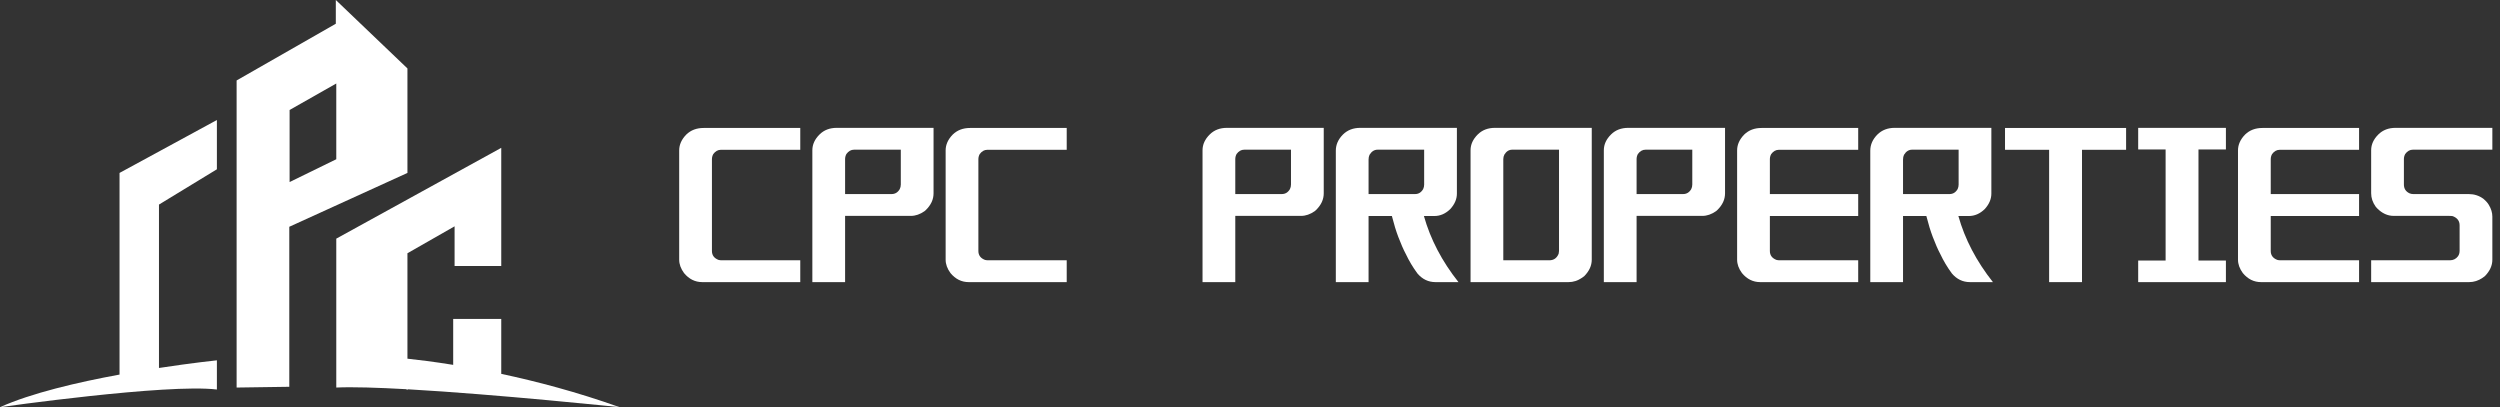 <?xml version="1.0" encoding="UTF-8"?> <svg xmlns="http://www.w3.org/2000/svg" width="307" height="50" viewBox="0 0 307 50" fill="none"><rect x="0" y="0" width="307" height="50" fill="#333333" stroke="none"/><g clip-path="url(#clip0_663_272)"><path d="M84.28 16.52C83.696 17.116 83.404 17.766 83.404 18.469V31.89C83.404 32.446 83.602 32.993 83.998 33.531C84.611 34.273 85.358 34.644 86.239 34.644H98.273V31.963H88.598C88.489 31.963 88.37 31.948 88.242 31.919C87.698 31.714 87.426 31.348 87.426 30.82V19.553C87.426 19.328 87.48 19.119 87.589 18.923C87.846 18.571 88.158 18.395 88.524 18.395H98.273V15.714H86.402C85.541 15.714 84.834 15.983 84.28 16.52Z" fill="white"></path><path d="M100.647 16.506C100.053 17.091 99.757 17.741 99.757 18.454V34.644H103.778V26.512H111.85C112.424 26.512 112.988 26.317 113.542 25.926L113.69 25.795C114.323 25.179 114.64 24.496 114.64 23.743V15.7H102.754C101.893 15.7 101.191 15.968 100.647 16.506ZM103.778 19.538C103.778 19.314 103.832 19.104 103.941 18.908C104.198 18.557 104.51 18.381 104.876 18.381H110.619V22.659C110.619 22.864 110.574 23.055 110.485 23.23C110.248 23.631 109.916 23.831 109.491 23.831H103.778V19.538Z" fill="white"></path><path d="M116.999 16.52C116.416 17.116 116.124 17.766 116.124 18.469V31.89C116.124 32.446 116.322 32.993 116.718 33.531C117.331 34.273 118.078 34.644 118.958 34.644H130.992V31.963H121.318C121.209 31.963 121.09 31.948 120.961 31.919C120.417 31.714 120.145 31.348 120.145 30.82V19.553C120.145 19.328 120.2 19.119 120.309 18.923C120.566 18.571 120.877 18.395 121.243 18.395H130.992V15.714H119.121C118.261 15.714 117.553 15.983 116.999 16.52Z" fill="white"></path><path d="M148.562 16.506C147.968 17.091 147.671 17.741 147.671 18.454V34.644H151.693V26.512H159.765C160.339 26.512 160.902 26.317 161.457 25.926L161.605 25.795C162.238 25.179 162.555 24.496 162.555 23.743V15.7H150.669C149.808 15.7 149.106 15.968 148.562 16.506ZM151.693 19.538C151.693 19.314 151.747 19.104 151.856 18.908C152.113 18.557 152.425 18.381 152.791 18.381H158.533V22.659C158.533 22.864 158.489 23.055 158.4 23.23C158.162 23.631 157.831 23.831 157.406 23.831H151.693L151.693 19.538Z" fill="white"></path><path d="M176.132 26.527C176.854 26.527 177.507 26.244 178.091 25.677C178.635 25.082 178.907 24.447 178.907 23.773V15.7H167.036C166.176 15.7 165.468 15.973 164.914 16.52C164.33 17.106 164.039 17.766 164.039 18.498V34.644H168.06V26.527H170.924C170.934 26.527 170.949 26.581 170.968 26.688C171.186 27.558 171.433 28.359 171.71 29.091C172.037 29.951 172.343 30.649 172.63 31.186C173.026 32.027 173.501 32.823 174.055 33.575C174.658 34.287 175.4 34.644 176.281 34.644H179.1C177.072 32.085 175.658 29.379 174.856 26.527L176.132 26.527ZM173.773 23.831H168.06V19.597C168.06 19.372 168.099 19.177 168.179 19.011C168.436 18.591 168.767 18.381 169.173 18.381H174.886V22.674C174.886 22.86 174.846 23.04 174.767 23.216C174.53 23.626 174.198 23.831 173.773 23.831Z" fill="white"></path><path d="M181.474 16.506C180.881 17.091 180.584 17.741 180.584 18.454V34.644H192.618C193.202 34.644 193.751 34.468 194.265 34.117C194.404 34.009 194.498 33.941 194.547 33.911C195.161 33.287 195.467 32.612 195.467 31.89V15.7H183.581C182.721 15.7 182.018 15.968 181.474 16.506ZM184.605 19.538C184.605 19.343 184.65 19.157 184.739 18.982C184.986 18.581 185.308 18.381 185.703 18.381H191.446V30.82C191.446 30.908 191.431 31.02 191.402 31.157C191.184 31.694 190.803 31.963 190.259 31.963H184.605V19.538Z" fill="white"></path><path d="M197.842 16.506C197.248 17.091 196.951 17.741 196.951 18.454V34.644H200.973V26.512H209.045C209.618 26.512 210.182 26.317 210.737 25.926L210.885 25.795C211.518 25.179 211.835 24.496 211.835 23.743V15.7H199.949C199.088 15.7 198.386 15.968 197.842 16.506ZM200.973 19.538C200.973 19.314 201.027 19.104 201.136 18.908C201.393 18.557 201.705 18.381 202.071 18.381H207.813V22.659C207.813 22.864 207.769 23.055 207.68 23.23C207.442 23.631 207.111 23.831 206.686 23.831H200.973L200.973 19.538Z" fill="white"></path><path d="M214.194 16.52C213.61 17.116 213.318 17.766 213.318 18.469V31.89C213.318 32.446 213.516 32.993 213.912 33.531C214.525 34.273 215.272 34.644 216.153 34.644H228.187V31.963H218.512C218.403 31.963 218.284 31.948 218.156 31.919C217.612 31.714 217.34 31.348 217.34 30.82V26.527H228.187V23.831H217.34V19.553C217.34 19.328 217.394 19.119 217.503 18.923C217.76 18.571 218.072 18.396 218.438 18.396H228.187V15.714H216.316C215.455 15.714 214.748 15.983 214.194 16.52Z" fill="white"></path><path d="M241.765 26.527C242.487 26.527 243.139 26.244 243.723 25.677C244.267 25.082 244.539 24.447 244.539 23.773V15.7H232.668C231.808 15.7 231.1 15.973 230.546 16.52C229.963 17.106 229.671 17.766 229.671 18.498V34.644H233.692V26.527H236.556C236.566 26.527 236.581 26.581 236.601 26.688C236.818 27.558 237.066 28.359 237.343 29.091C237.669 29.951 237.976 30.649 238.263 31.186C238.658 32.027 239.133 32.823 239.687 33.575C240.29 34.287 241.032 34.644 241.913 34.644H244.732C242.704 32.085 241.29 29.379 240.488 26.527L241.765 26.527ZM239.405 23.831H233.692V19.597C233.692 19.372 233.732 19.177 233.811 19.011C234.068 18.591 234.399 18.381 234.805 18.381H240.518V22.674C240.518 22.86 240.478 23.04 240.399 23.216C240.162 23.626 239.83 23.831 239.405 23.831Z" fill="white"></path><path d="M246.216 18.395H251.632V34.644H255.669V18.395H261.085V15.714H246.216V18.395Z" fill="white"></path><path d="M262.598 15.7C262.578 15.7 262.569 15.709 262.569 15.729V18.337C262.569 18.347 262.578 18.352 262.598 18.352H265.937V31.992H262.598C262.578 31.992 262.569 32.002 262.569 32.021V34.615C262.569 34.634 262.578 34.644 262.598 34.644H273.327C273.336 34.644 273.342 34.634 273.342 34.615V32.021C273.342 32.002 273.336 31.992 273.327 31.992H269.973V18.352H273.327C273.336 18.352 273.342 18.347 273.342 18.337V15.729C273.342 15.709 273.336 15.7 273.327 15.7H262.598Z" fill="white"></path><path d="M275.701 16.52C275.117 17.116 274.826 17.766 274.826 18.469V31.89C274.826 32.446 275.023 32.993 275.419 33.531C276.032 34.273 276.779 34.644 277.66 34.644H289.694V31.963H280.019C279.91 31.963 279.792 31.948 279.663 31.919C279.119 31.714 278.847 31.348 278.847 30.82V26.527H289.694V23.831H278.847V19.553C278.847 19.328 278.901 19.119 279.01 18.923C279.267 18.571 279.579 18.396 279.945 18.396H289.694V15.714H277.823C276.963 15.714 276.255 15.983 275.701 16.52Z" fill="white"></path><path d="M295.363 18.908C295.62 18.557 295.931 18.381 296.297 18.381H306.061V15.7H294.175C293.315 15.7 292.612 15.968 292.068 16.506C291.475 17.091 291.178 17.741 291.178 18.454V23.729C291.178 24.305 291.361 24.852 291.727 25.37C291.846 25.497 291.905 25.565 291.905 25.575C292.518 26.2 293.201 26.512 293.953 26.512H300.764C300.942 26.512 301.085 26.522 301.194 26.542C301.758 26.757 302.04 27.133 302.04 27.67V30.791C302.04 31.064 301.971 31.294 301.832 31.479C301.585 31.802 301.258 31.963 300.853 31.963H291.178V34.644H303.212C303.796 34.644 304.345 34.468 304.859 34.117C305.018 33.99 305.112 33.921 305.141 33.911C305.755 33.287 306.061 32.612 306.061 31.89V26.6C306.061 26.122 305.918 25.643 305.631 25.165C305.483 24.91 305.255 24.657 304.949 24.402C304.424 24.022 303.826 23.831 303.153 23.831H296.342C296.184 23.831 296.035 23.802 295.897 23.743C295.432 23.529 295.199 23.167 295.199 22.659V19.538C295.199 19.314 295.254 19.104 295.363 18.908Z" fill="white"></path><path d="M14.679 45.998C9.538 46.941 3.839 48.271 0 50C0 50 20.506 47.086 26.634 47.833V44.247C26.634 44.247 23.646 44.557 19.522 45.187V25.121L26.634 20.788V14.737L14.679 21.236L14.679 45.998Z" fill="white"></path><path d="M50.034 8.405L41.238 0V2.914L29.056 9.88V47.591L35.525 47.497V27.848L50.034 21.236V8.405ZM41.295 19.555L35.563 22.357V13.504L41.295 10.254V19.555Z" fill="white"></path><path d="M61.554 39.167H55.652V44.805C53.27 44.42 51.345 44.185 50.034 44.047V31.098L55.823 27.792V32.667H61.554V18.155L41.295 29.305V47.59C43.284 47.5 46.366 47.596 49.891 47.793L50.034 47.908V47.801C60.979 48.421 76.082 50 76.082 50C70.858 48.136 65.852 46.826 61.554 45.911V39.167Z" fill="white"></path></g><defs><clipPath id="clip0_663_272"><rect width="306.061" height="50" fill="white"></rect></clipPath></defs></svg> 